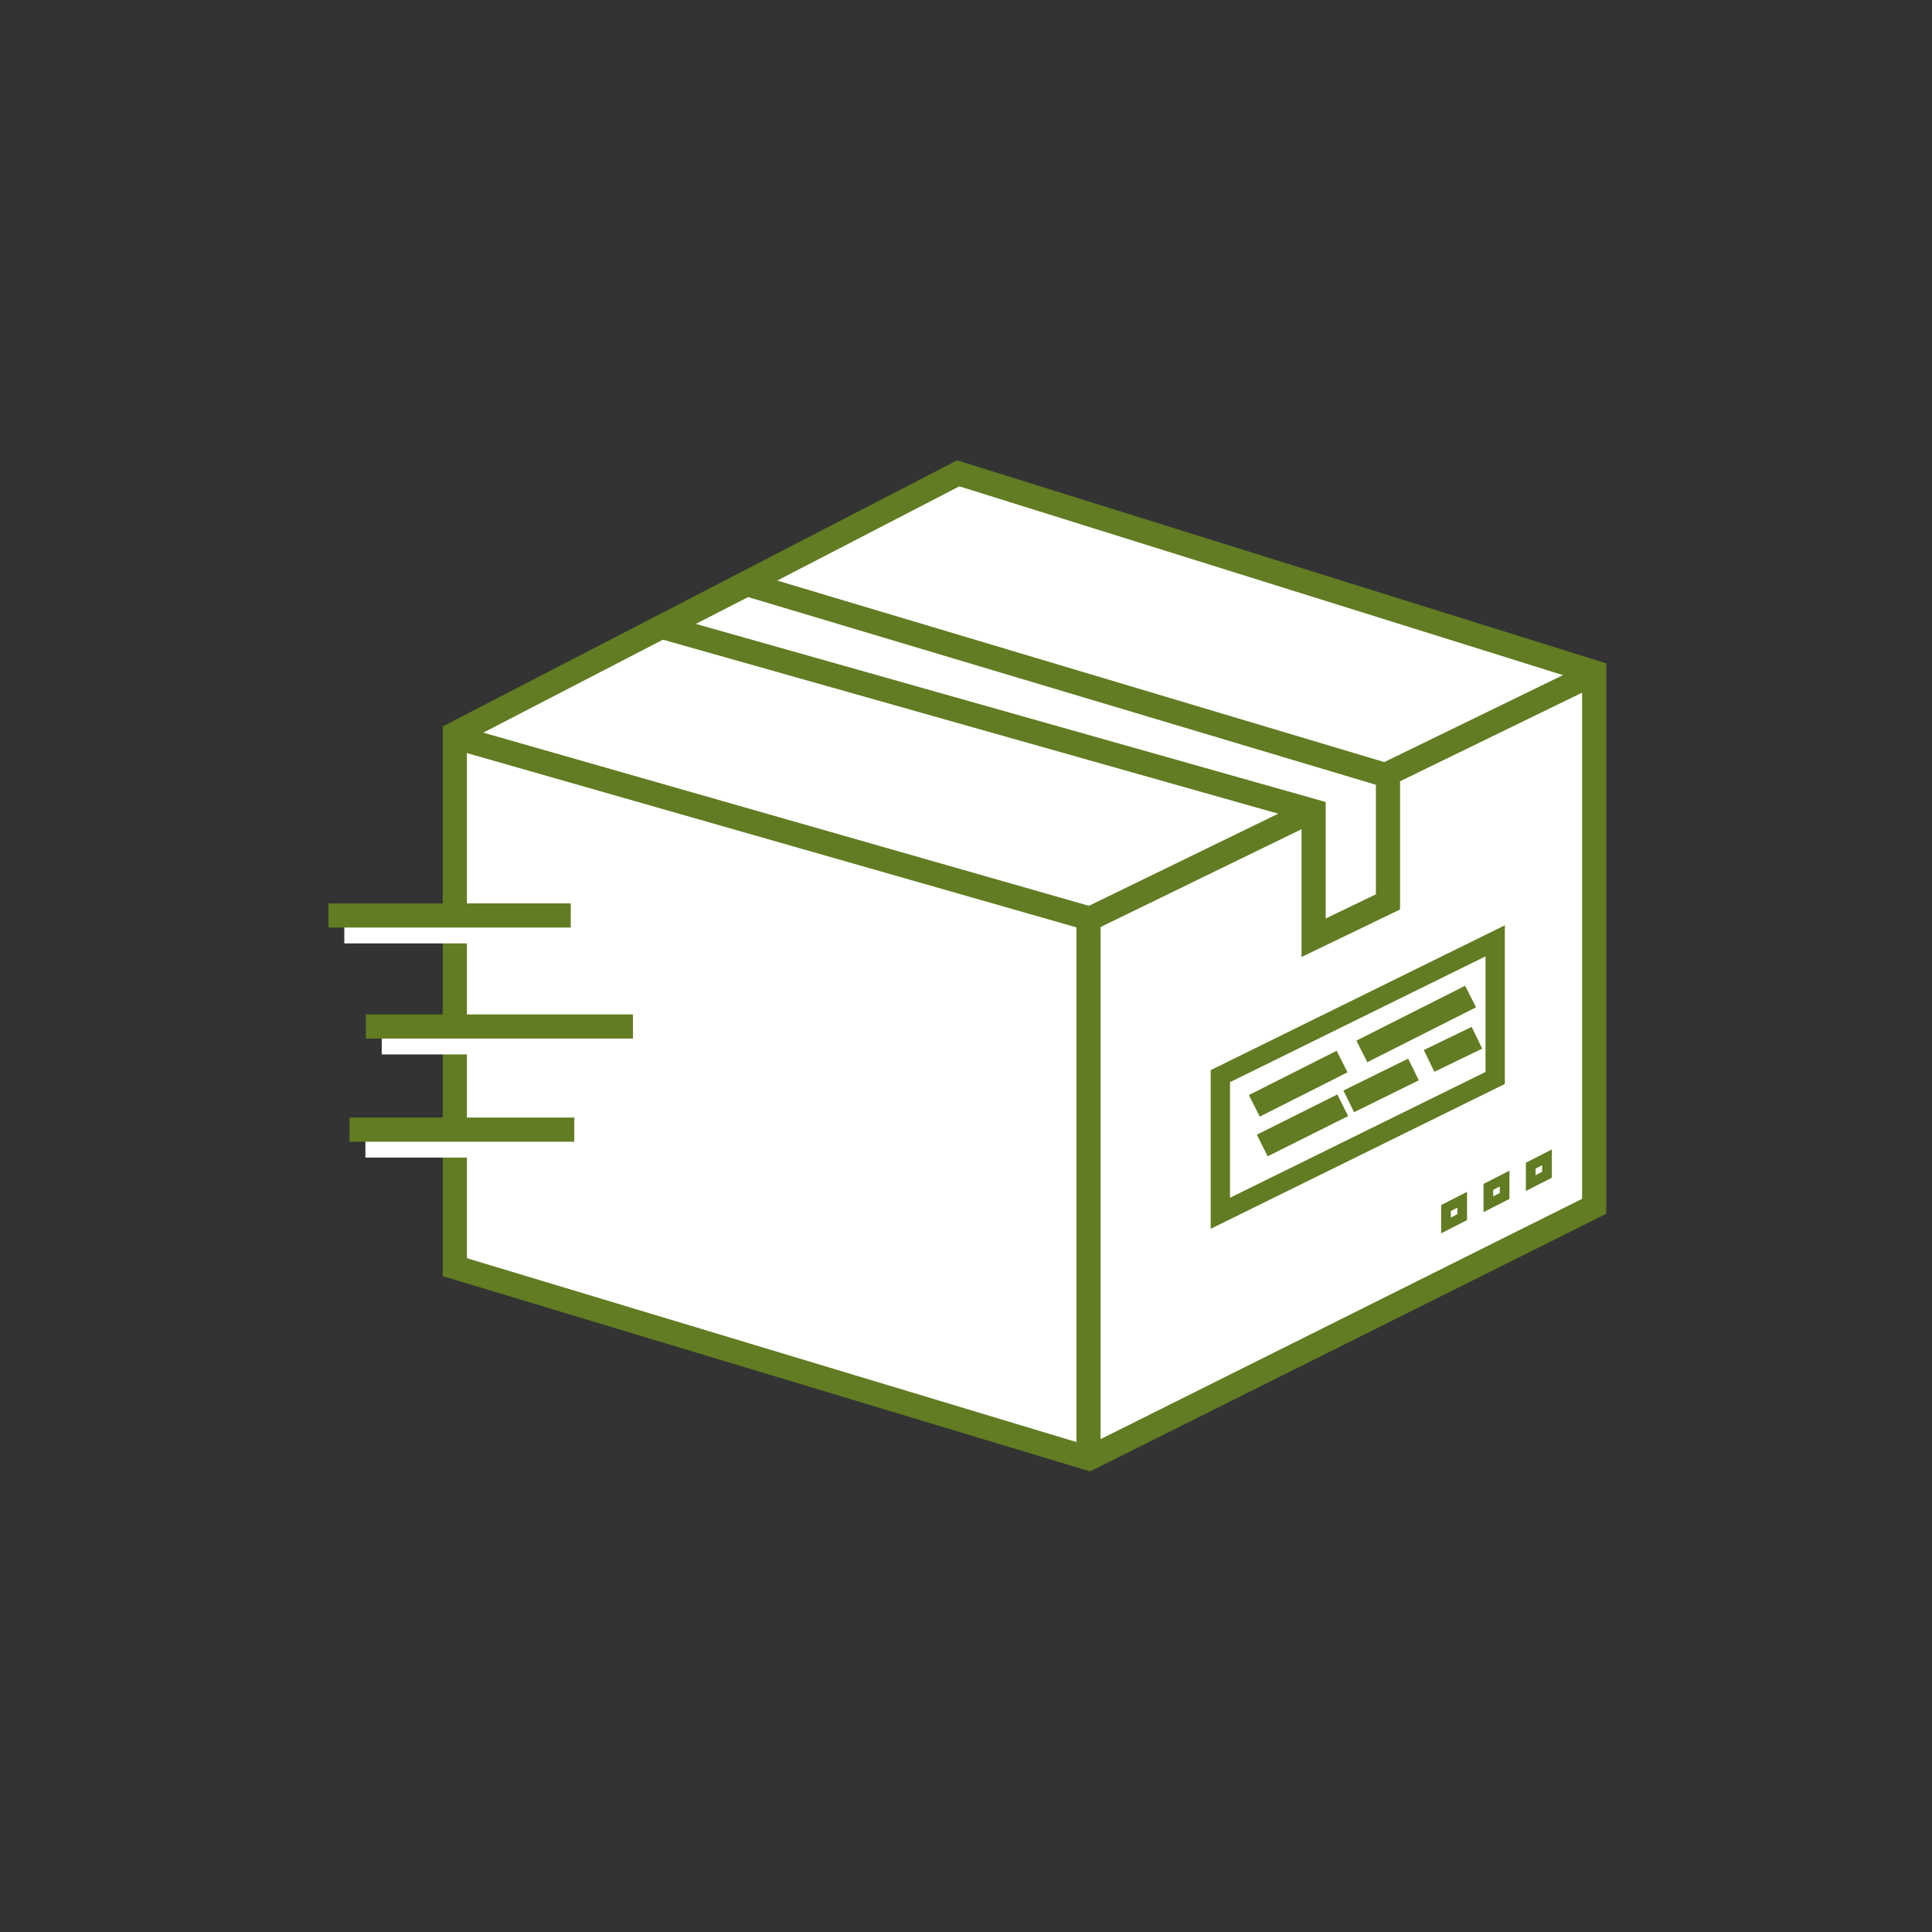 <svg width="120" height="120" viewBox="0 0 120 120" fill="none" xmlns="http://www.w3.org/2000/svg">
<rect x="0" y="0" width="120" height="120" fill="#333333" stroke="none"/>
<g clip-path="url(#clip0_229_173)">
<path d="M28.25 45.575V78.706L67.636 90.586L99.016 74.926V41.753L59.517 29.399L28.25 45.575Z" fill="white" stroke="#617C22" stroke-width="1.5"/>
<path d="M28.603 45.881L67.608 57.034V90.583" stroke="#617C22" stroke-width="1.5"/>
<path d="M98.817 41.921L67.818 57.007" stroke="#617C22" stroke-width="1.5"/>
<path d="M46.395 36.281L86.21 48.186V56.018L81.591 58.246V50.381L41.175 38.953L46.395 36.281Z" fill="white" stroke="#617C22" stroke-width="1.5"/>
<path d="M92.269 59.401L76.398 67.216V74.395L92.269 66.581V59.401ZM93.469 57.473V67.327L75.198 76.323V66.469L93.469 57.473Z" fill="#617C22"/>
<path d="M91.34 61.897L84.587 65.304" stroke="#617C22" stroke-width="1.5"/>
<path d="M83.4 68.65L78.401 71.149" stroke="#617C22" stroke-width="1.5"/>
<path d="M83.359 65.935L77.908 68.685" stroke="#617C22" stroke-width="1.5"/>
<path d="M91.734 64.456L88.763 65.896" stroke="#617C22" stroke-width="1.5"/>
<path d="M87.794 66.427L83.774 68.407" stroke="#617C22" stroke-width="1.5"/>
<path d="M36.437 57.846H21.385" stroke="white" stroke-width="1.5"/>
<path d="M35.452 56.861H20.4" stroke="#617C22" stroke-width="1.5"/>
<path d="M40.299 64.743H23.71" stroke="white" stroke-width="1.5"/>
<path d="M39.313 63.758H22.724" stroke="#617C22" stroke-width="1.5"/>
<path d="M33.781 71.149H22.696" stroke="white" stroke-width="1.5"/>
<path d="M35.669 70.164H21.71" stroke="#617C22" stroke-width="1.5"/>
<path d="M95.784 72.377L95.377 72.586V72.992L95.784 72.783V72.377ZM96.384 71.396V73.15L94.777 73.973V72.219L96.384 71.396Z" fill="#617C22"/>
<path d="M93.153 73.693L92.746 73.902V74.308L93.153 74.099V73.693ZM93.753 72.712V74.466L92.146 75.289V73.535L93.753 72.712Z" fill="#617C22"/>
<path d="M90.521 75.008L90.114 75.217V75.623L90.521 75.414V75.008ZM91.121 74.027V75.781L89.514 76.604V74.85L91.121 74.027Z" fill="#617C22"/>
</g>
<defs>
<clipPath id="clip0_229_173">
<rect width="120" height="120" fill="white"/>
</clipPath>
</defs>
</svg>
